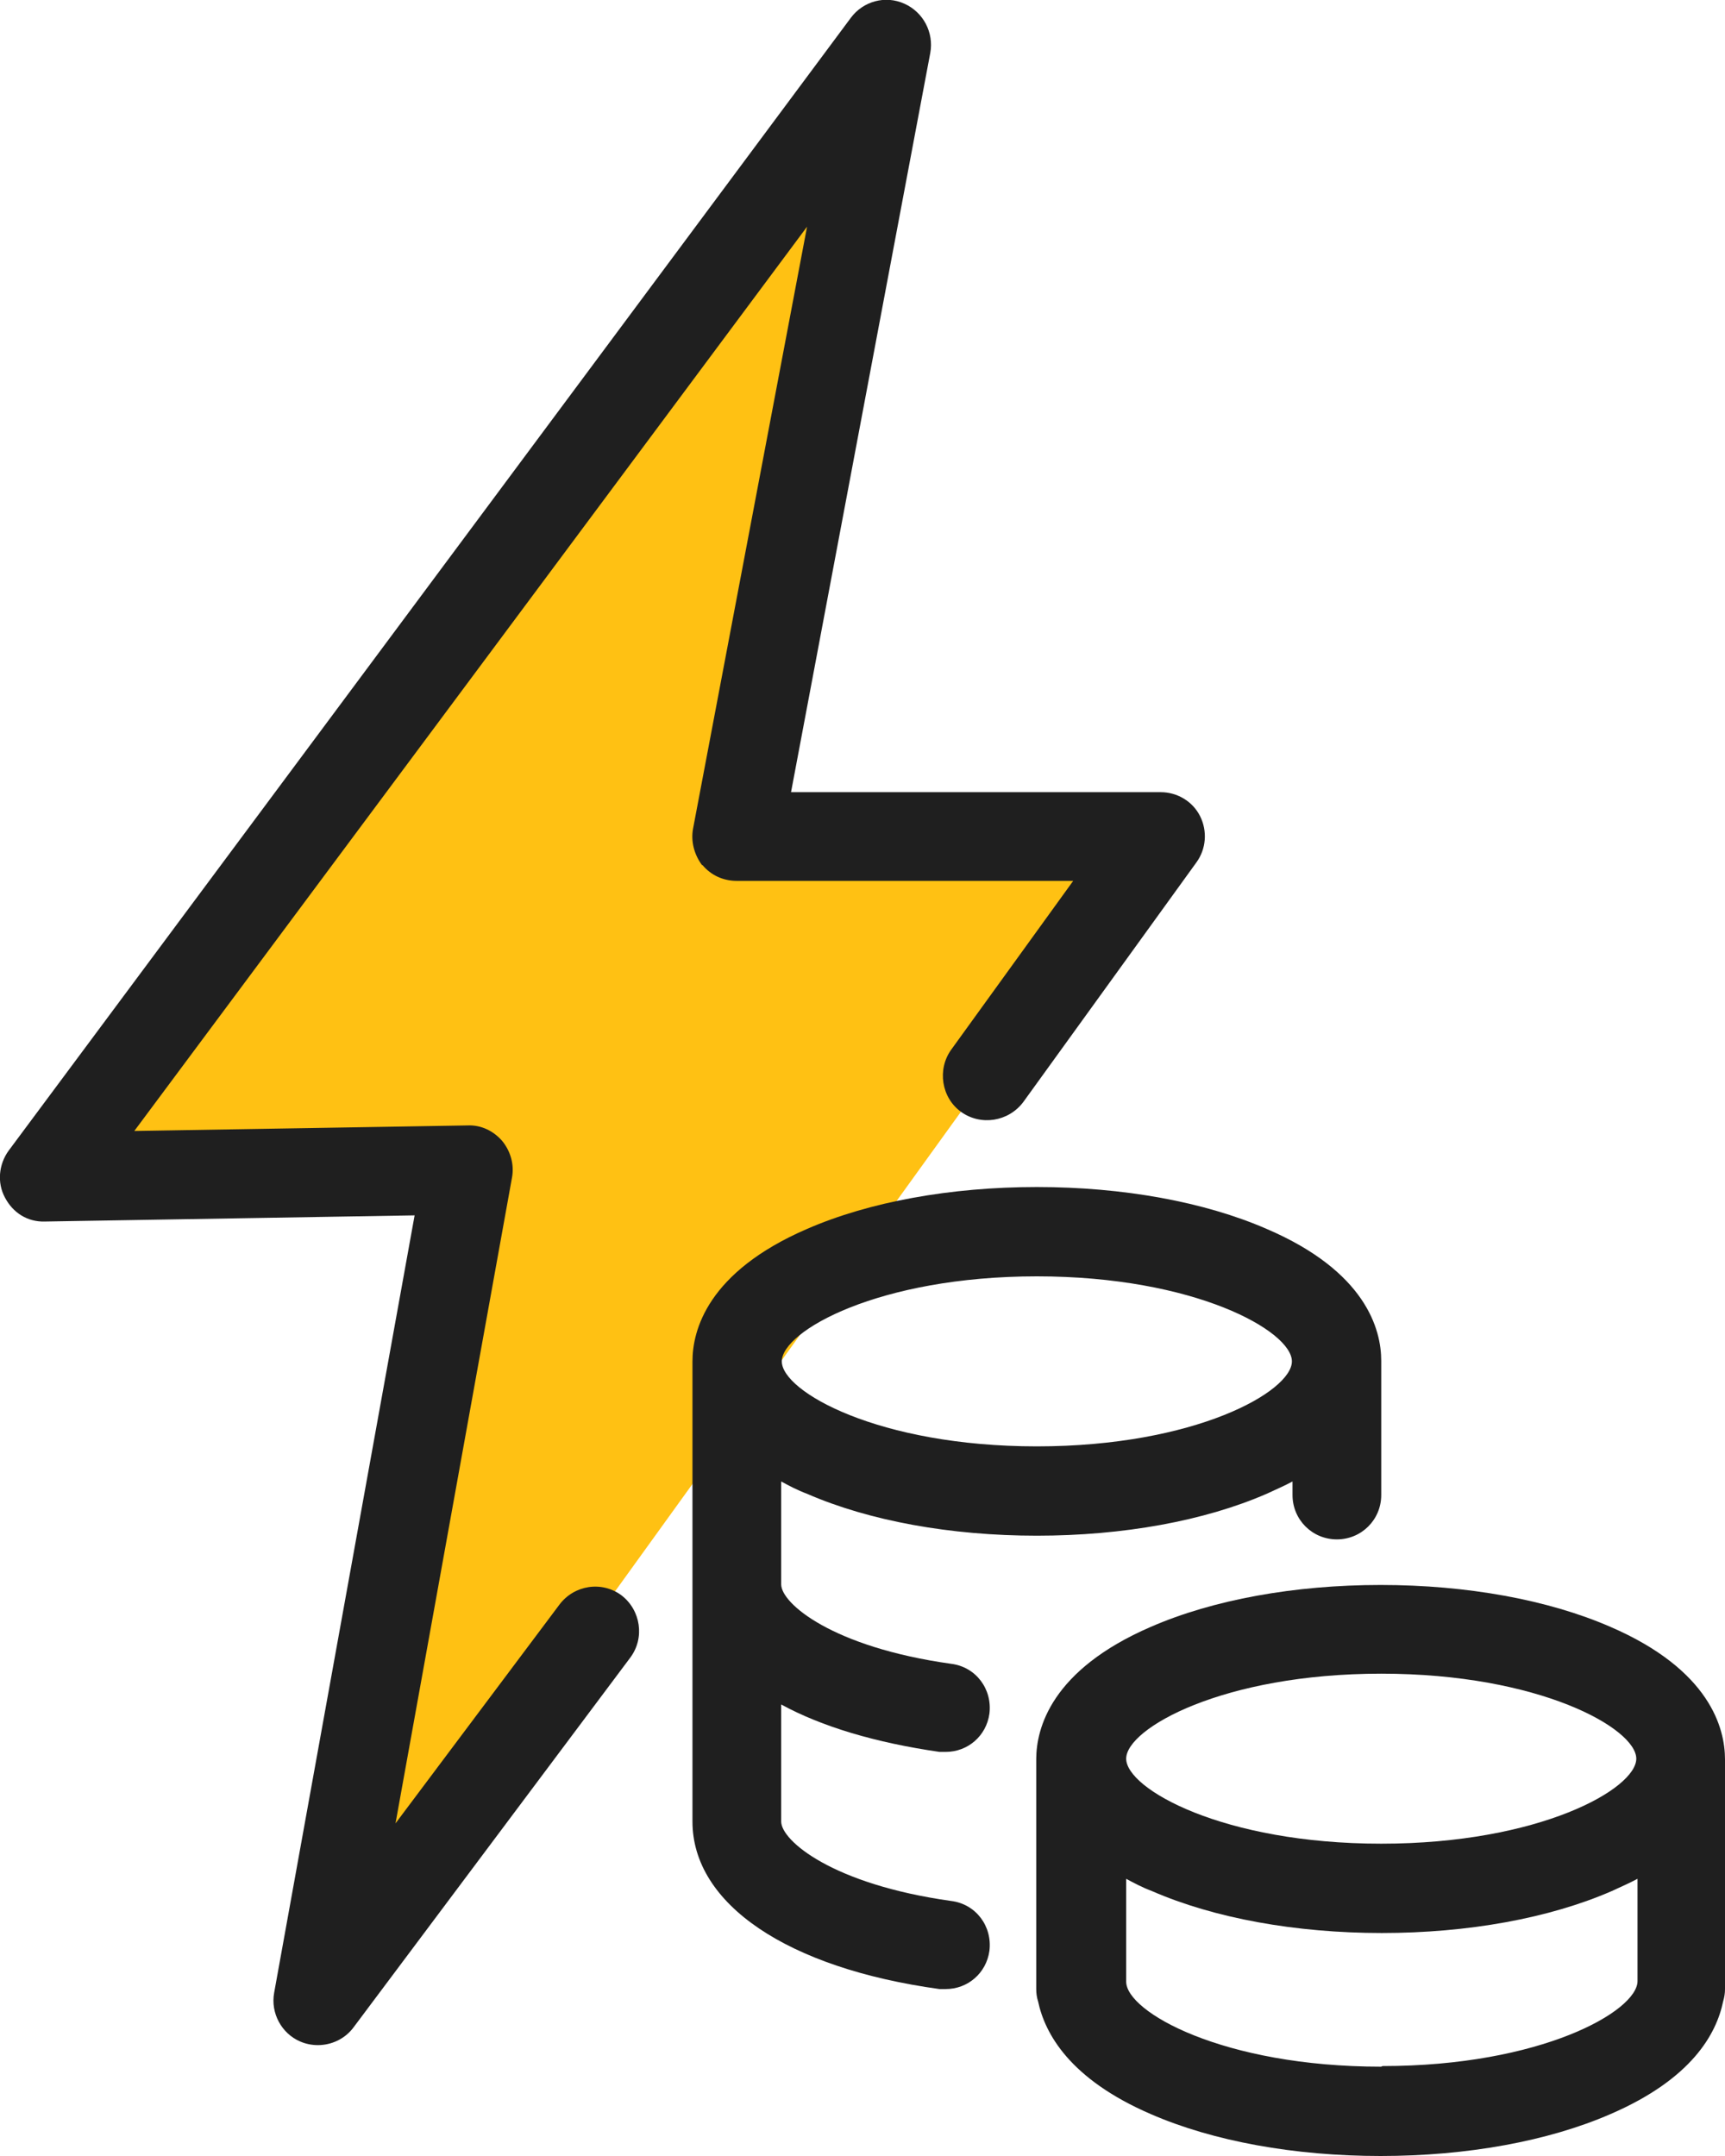 <svg width="28" height="35" viewBox="0 0 28 35" fill="none" xmlns="http://www.w3.org/2000/svg">
<g clip-path="url(#clip0_16_925)">
<path d="M0.98 18.86L14.32 1.02L12.04 13.47L18.82 13.58L5.32 32.3L7.32 18.8L0.98 18.86Z" fill="#FFC113"/>
<path d="M11.4 14.04C11.54 14.21 11.74 14.3 11.96 14.3H17.42L15.44 17.04C15.21 17.36 15.28 17.82 15.6 18.05C15.92 18.28 16.37 18.21 16.61 17.89L19.42 14C19.58 13.78 19.6 13.49 19.48 13.25C19.36 13.01 19.11 12.86 18.84 12.86H12.84L15.1 0.86C15.16 0.53 14.99 0.2 14.68 0.06C14.37 -0.08 14.01 0.02 13.81 0.29L0.14 18.68C-0.02 18.9 -0.05 19.2 0.08 19.44C0.21 19.69 0.45 19.84 0.73 19.83L6.73 19.73L4.45 32.35C4.39 32.68 4.57 33.01 4.87 33.14C4.96 33.18 5.06 33.2 5.16 33.2C5.38 33.2 5.6 33.1 5.74 32.91L10.23 26.91C10.47 26.59 10.4 26.14 10.09 25.9C9.77 25.66 9.32 25.73 9.08 26.05L6.42 29.6L8.31 19.12C8.35 18.91 8.29 18.69 8.15 18.52C8.01 18.36 7.81 18.26 7.59 18.27L2.18 18.36L13.1 3.68L11.25 13.45C11.21 13.66 11.27 13.88 11.4 14.05V14.04Z" fill="#1F1F1F"/>
<path d="M15.25 28.44C15.25 28.44 15.32 28.44 15.35 28.44C15.71 28.44 16.01 28.18 16.06 27.82C16.11 27.42 15.84 27.06 15.44 27.01C13.51 26.74 12.68 26.03 12.68 25.72V24.05C12.81 24.12 12.94 24.19 13.1 24.25C14.11 24.69 15.43 24.93 16.83 24.93C18.23 24.93 19.55 24.69 20.56 24.25C20.71 24.18 20.85 24.12 20.98 24.05V24.27C20.98 24.67 21.3 24.99 21.7 24.99C22.1 24.99 22.42 24.67 22.42 24.27V22.1C22.42 22.1 22.42 22.1 22.42 22.09C22.42 21.58 22.17 20.64 20.56 19.95C19.55 19.51 18.23 19.27 16.83 19.27C15.43 19.27 14.11 19.51 13.1 19.95C11.48 20.65 11.24 21.6 11.24 22.1V29.57C11.24 30.91 12.78 31.95 15.25 32.29C15.28 32.29 15.32 32.29 15.35 32.29C15.71 32.29 16.01 32.03 16.06 31.67C16.11 31.27 15.84 30.91 15.44 30.86C13.51 30.59 12.68 29.88 12.68 29.57V27.67C13.34 28.03 14.21 28.29 15.25 28.44ZM16.83 20.72C19.4 20.72 20.97 21.61 20.97 22.1C20.97 22.59 19.4 23.48 16.83 23.48C14.26 23.48 12.69 22.59 12.69 22.1C12.69 21.61 14.26 20.72 16.83 20.72Z" fill="#1F1F1F"/>
<path d="M28 32.29V28.56C28 28.06 27.76 27.11 26.14 26.41C25.13 25.97 23.81 25.73 22.41 25.73C21.01 25.73 19.69 25.97 18.68 26.41C17.06 27.11 16.82 28.06 16.82 28.56V32.29C16.82 32.36 16.83 32.43 16.85 32.49C16.96 33.01 17.36 33.75 18.68 34.32C19.69 34.76 21.01 35 22.41 35C23.81 35 25.13 34.76 26.14 34.32C27.46 33.75 27.86 33.02 27.97 32.49C27.99 32.42 28 32.36 28 32.29ZM22.42 27.17C24.99 27.17 26.56 28.06 26.56 28.55C26.56 29.04 24.99 29.93 22.42 29.93C19.85 29.93 18.28 29.04 18.28 28.55C18.28 28.06 19.85 27.17 22.42 27.17ZM22.42 33.55C19.85 33.55 18.28 32.66 18.28 32.17V30.5C18.41 30.57 18.54 30.64 18.7 30.7C19.71 31.14 21.03 31.38 22.43 31.38C23.83 31.38 25.15 31.14 26.16 30.7C26.31 30.63 26.45 30.57 26.58 30.5V32.16C26.58 32.65 25.01 33.54 22.44 33.54L22.42 33.55Z" fill="#1F1F1F"/>
</g>
<defs>
<clipPath id="clip0_16_925">
<rect width="28" height="35" fill="white"/>
</clipPath>
</defs>
</svg>
